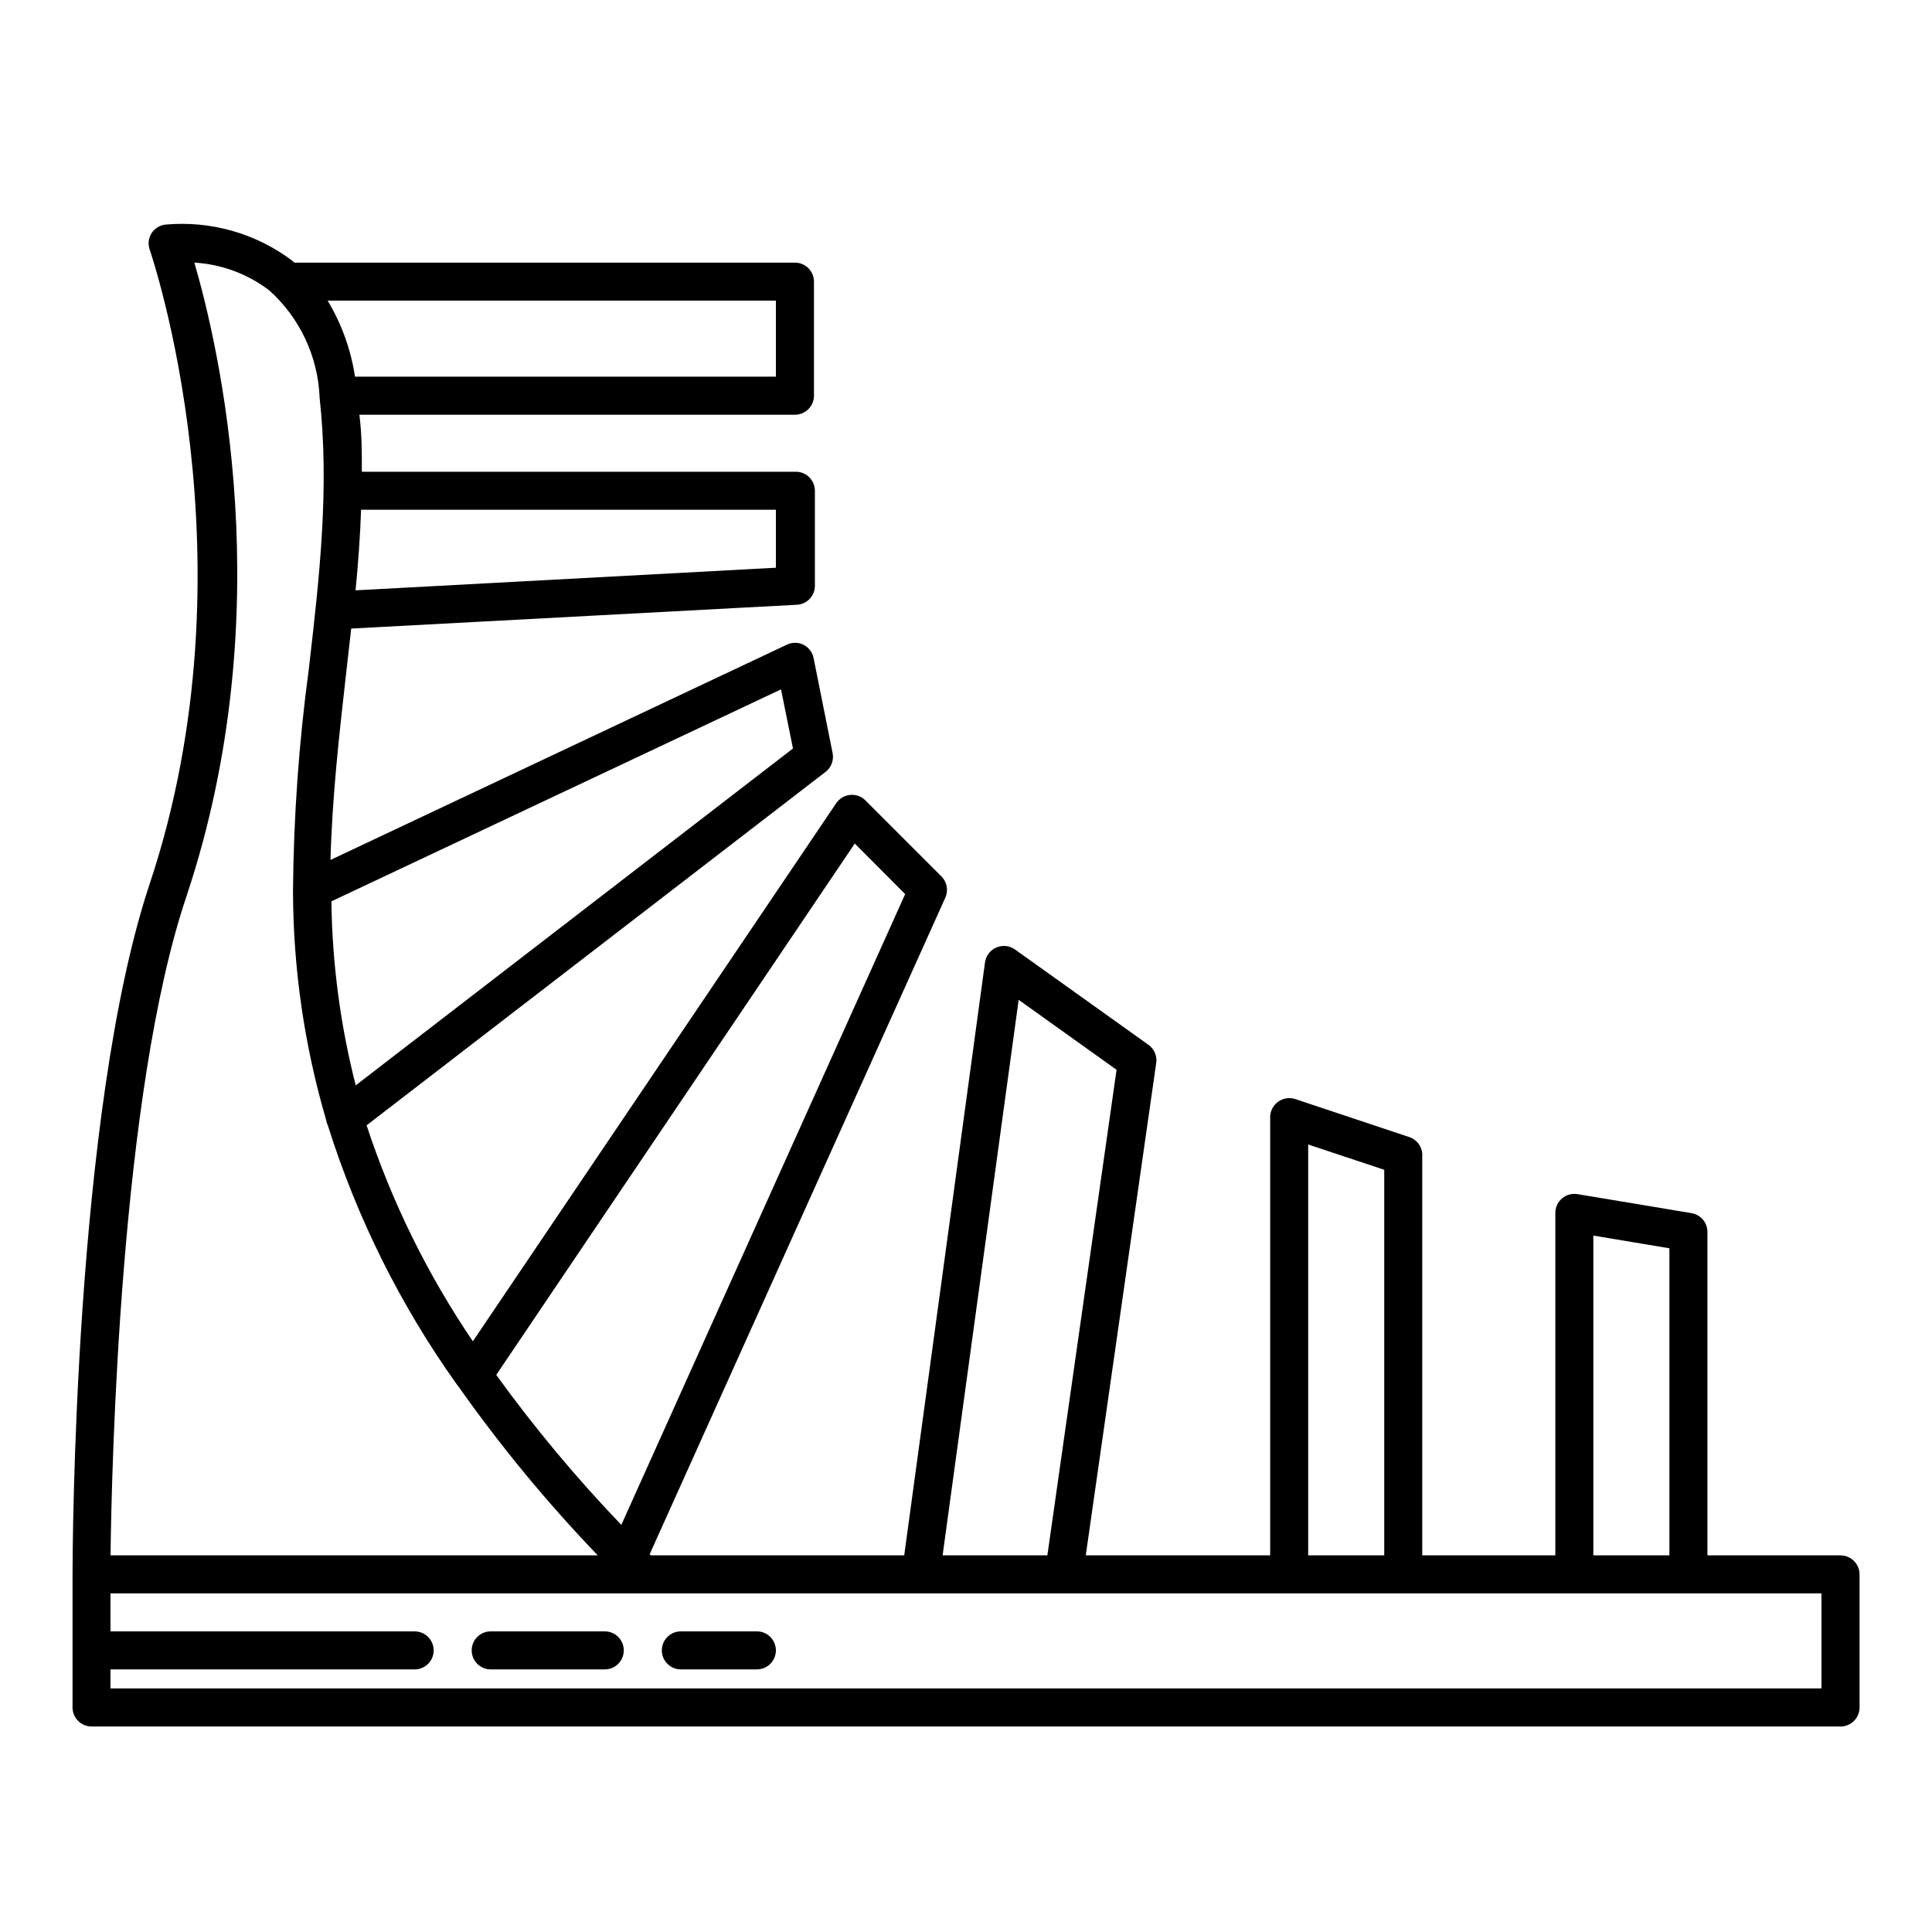 <?xml version="1.0" encoding="UTF-8"?>
<!-- Uploaded to: ICON Repo, www.iconrepo.com, Generator: ICON Repo Mixer Tools -->
<svg fill="#000000" width="800px" height="800px" version="1.1" viewBox="144 144 512 512" xmlns="http://www.w3.org/2000/svg">
 <g>
  <path d="m631.75 556.18h-35.266v-85.648c0.031-2.496-1.77-4.637-4.231-5.039l-30.23-5.039v0.004c-1.469-0.238-2.969 0.184-4.098 1.156-1.125 0.973-1.766 2.391-1.746 3.879v90.688h-35.266v-105.8c0.117-2.258-1.285-4.316-3.426-5.039l-30.23-10.078v0.004c-1.535-0.508-3.223-0.246-4.535 0.703-1.395 0.992-2.191 2.625-2.113 4.336v115.88h-48.871l18.641-130.29c0.355-1.938-0.449-3.906-2.066-5.039l-35.266-25.191c-1.457-1.074-3.383-1.289-5.039-0.551-1.605 0.703-2.731 2.191-2.973 3.93l-21.41 157.14h-67.156l-0.301-0.301 78.34-173.97c0.871-1.906 0.469-4.152-1.008-5.641l-20.152-20.152c-1.07-1.078-2.57-1.613-4.082-1.461-1.496 0.152-2.844 0.965-3.676 2.215l-96.281 142.58c-12.004-17.672-21.48-36.938-28.16-57.23l121.62-93.66c1.539-1.18 2.266-3.141 1.867-5.039l-5.039-25.191v0.004c-0.312-1.508-1.297-2.785-2.672-3.477-1.398-0.688-3.035-0.688-4.434 0l-120.91 57.031c0.453-16.828 2.316-33.199 4.133-49.375l1.359-11.941 117.84-6.297c1.336 0 2.617-0.531 3.562-1.473 0.945-0.945 1.477-2.227 1.477-3.562v-25.191c0-1.336-0.531-2.617-1.477-3.562s-2.227-1.477-3.562-1.477h-115.02c0-5.039 0-10.078-0.656-15.113h115.43c1.336 0 2.617-0.531 3.562-1.477 0.945-0.945 1.477-2.227 1.477-3.562v-30.227c0-1.34-0.531-2.621-1.477-3.562-0.945-0.945-2.227-1.477-3.562-1.477h-132.65l-0.754-0.656h-0.004c-9.609-7.156-21.52-10.508-33.453-9.422-1.512 0.18-2.863 1.031-3.676 2.32-0.801 1.301-0.969 2.894-0.453 4.332 0.25 0.805 28.414 82.676 0 168.02-20.203 60.609-20.457 178-20.457 183.04v35.266c0 1.336 0.531 2.617 1.477 3.562 0.945 0.945 2.227 1.477 3.562 1.477h463.5c1.336 0 2.617-0.531 3.562-1.477s1.477-2.227 1.477-3.562v-35.266c0-1.336-0.531-2.617-1.477-3.562s-2.227-1.477-3.562-1.477zm-65.496-84.742 20.152 3.375v81.367h-20.152zm-75.57-24.133 20.152 6.699v102.18h-20.152zm-76.73-38.34 25.945 18.539-18.336 128.68h-27.762zm-43.43-41.414 13.352 13.402-75.219 167.16c-11.949-12.469-23.027-25.75-33.148-39.75zm-16.375-25.191-115.88 89.273 0.004 0.004c-4.074-15.941-6.238-32.312-6.449-48.77l119.15-56.172zm-4.531-63.273v15.367l-111.39 5.992c0.707-7.152 1.211-14.258 1.461-21.363zm0-35.266-111.54-0.004c-1.074-7.129-3.539-13.973-7.254-20.152h118.8zm-156.18 137.64c25.191-75.57 8.414-146.11 2.066-167.87v0.004c7.199 0.426 14.109 2.988 19.848 7.356 8.121 7.289 12.938 17.559 13.352 28.465 2.621 23.781 0 47.207-2.871 71.945-2.613 19.391-4.012 38.926-4.184 58.492v0.453c0.062 20.465 3.016 40.816 8.77 60.457 0.098 0.555 0.266 1.098 0.504 1.609 7.707 24.473 19.215 47.578 34.105 68.469l0.402 0.504c11.18 15.855 23.543 30.848 36.98 44.84h-129.12c0.301-23.328 2.519-122.63 20.152-174.72zm433.27 209.99h-453.43v-5.039h80.609c2.781 0 5.039-2.254 5.039-5.035 0-2.785-2.258-5.039-5.039-5.039h-80.609v-10.078h453.43z"/>
  <path d="m304.27 576.33h-30.227c-2.785 0-5.039 2.254-5.039 5.039 0 2.781 2.254 5.035 5.039 5.035h30.23-0.004c2.785 0 5.039-2.254 5.039-5.035 0-2.785-2.254-5.039-5.039-5.039z"/>
  <path d="m344.58 576.33h-20.152c-2.781 0-5.035 2.254-5.035 5.039 0 2.781 2.254 5.035 5.035 5.035h20.152c2.785 0 5.039-2.254 5.039-5.035 0-2.785-2.254-5.039-5.039-5.039z"/>
 </g>
</svg>